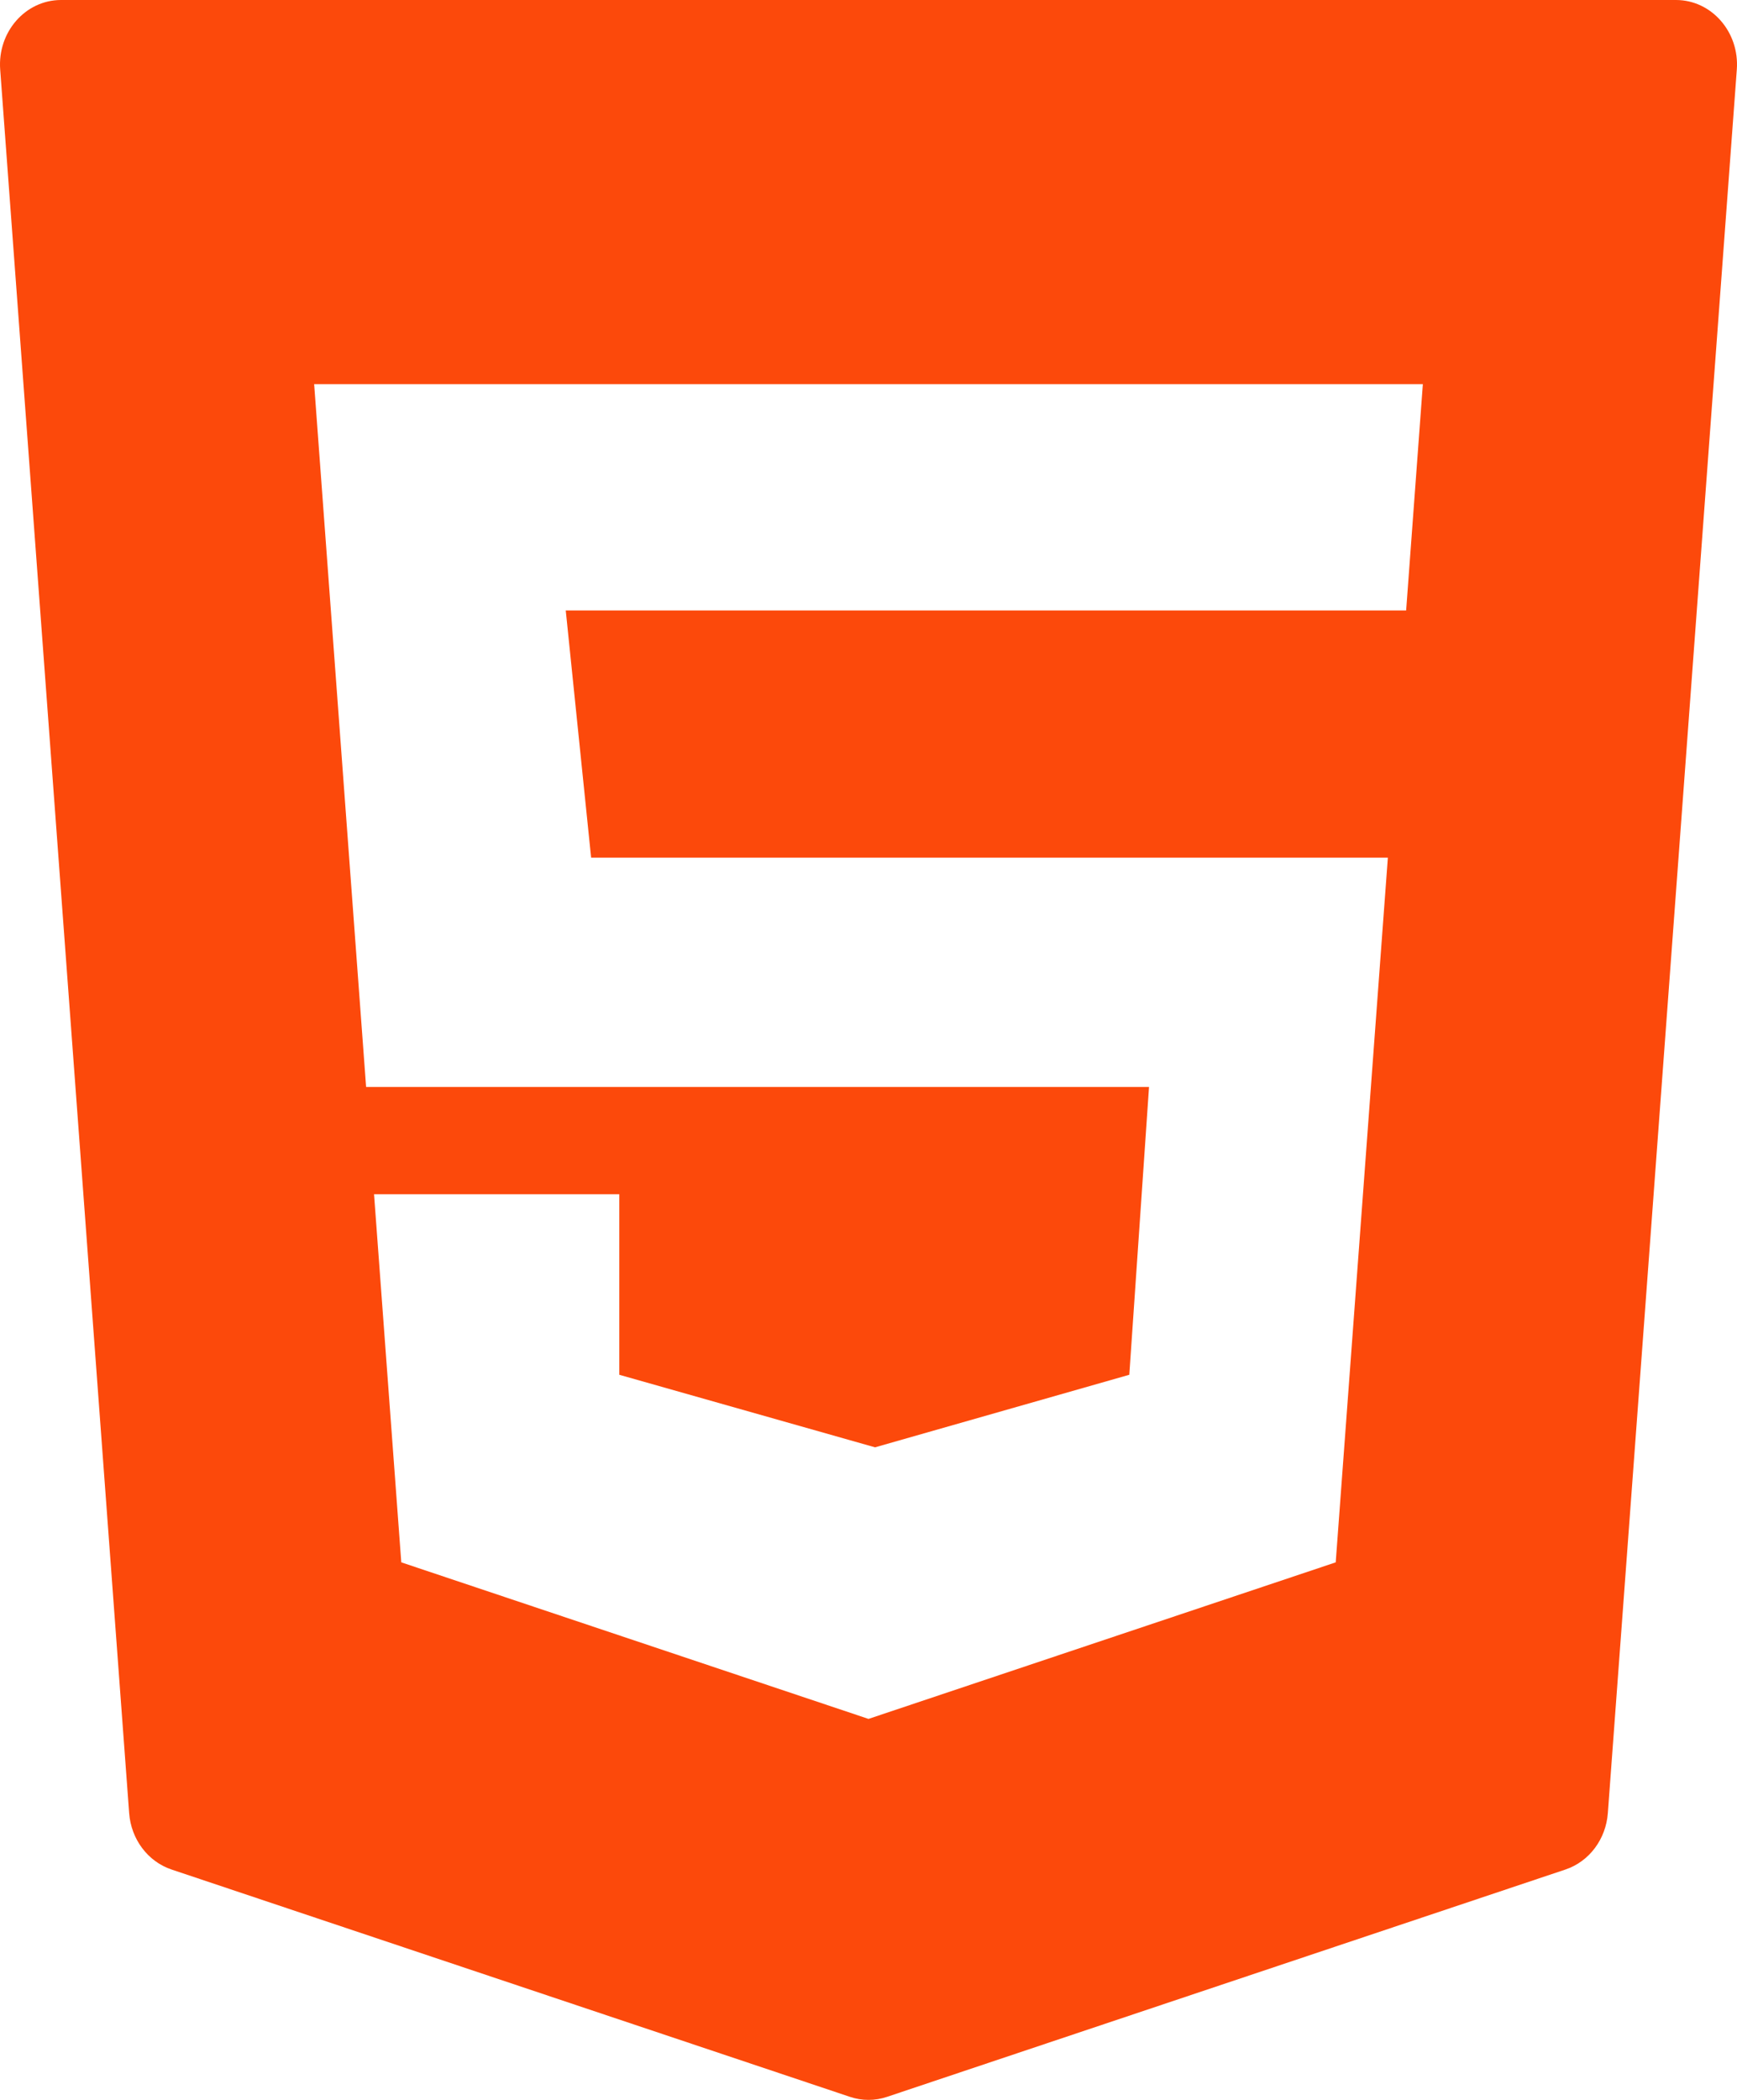 <?xml version="1.0" encoding="UTF-8"?>
<svg width="48px" height="58px" viewBox="0 0 48 58" version="1.1" xmlns="http://www.w3.org/2000/svg" xmlns:xlink="http://www.w3.org/1999/xlink">
    <title>94125885-8C9E-4B51-B2FC-81F18427C420</title>
    <g id="Page-1" stroke="none" stroke-width="1" fill="none" fill-rule="evenodd">
        <g id="Landing" transform="translate(-930, -4373)" fill="#FC490B" fill-rule="nonzero">
            <g id="html-5" transform="translate(930, 4373)">
                <path d="M0.005,1.92 L3.569,50.078 C3.622,50.801 4.085,51.417 4.74,51.637 L23.49,57.917 C23.822,58.028 24.178,58.028 24.51,57.917 L43.26,51.637 C43.915,51.417 44.378,50.801 44.431,50.078 L47.995,1.92 C48.071,0.885 47.297,0 46.314,0 L1.686,0 C0.703,0 -0.071,0.885 0.005,1.92 Z M38.857,16.862 L15.634,16.862 L16.335,23.689 L38.352,23.689 L36.911,43.153 L24,47.477 L11.089,43.153 L10.336,32.984 L17.113,32.984 L17.113,37.972 L24.181,39.976 L31.207,37.972 L31.752,30.023 L10.117,30.023 L8.681,10.61 L39.319,10.61 L38.857,16.862 Z" id="Shape"></path>
            </g>
        </g>
    </g>
</svg>
